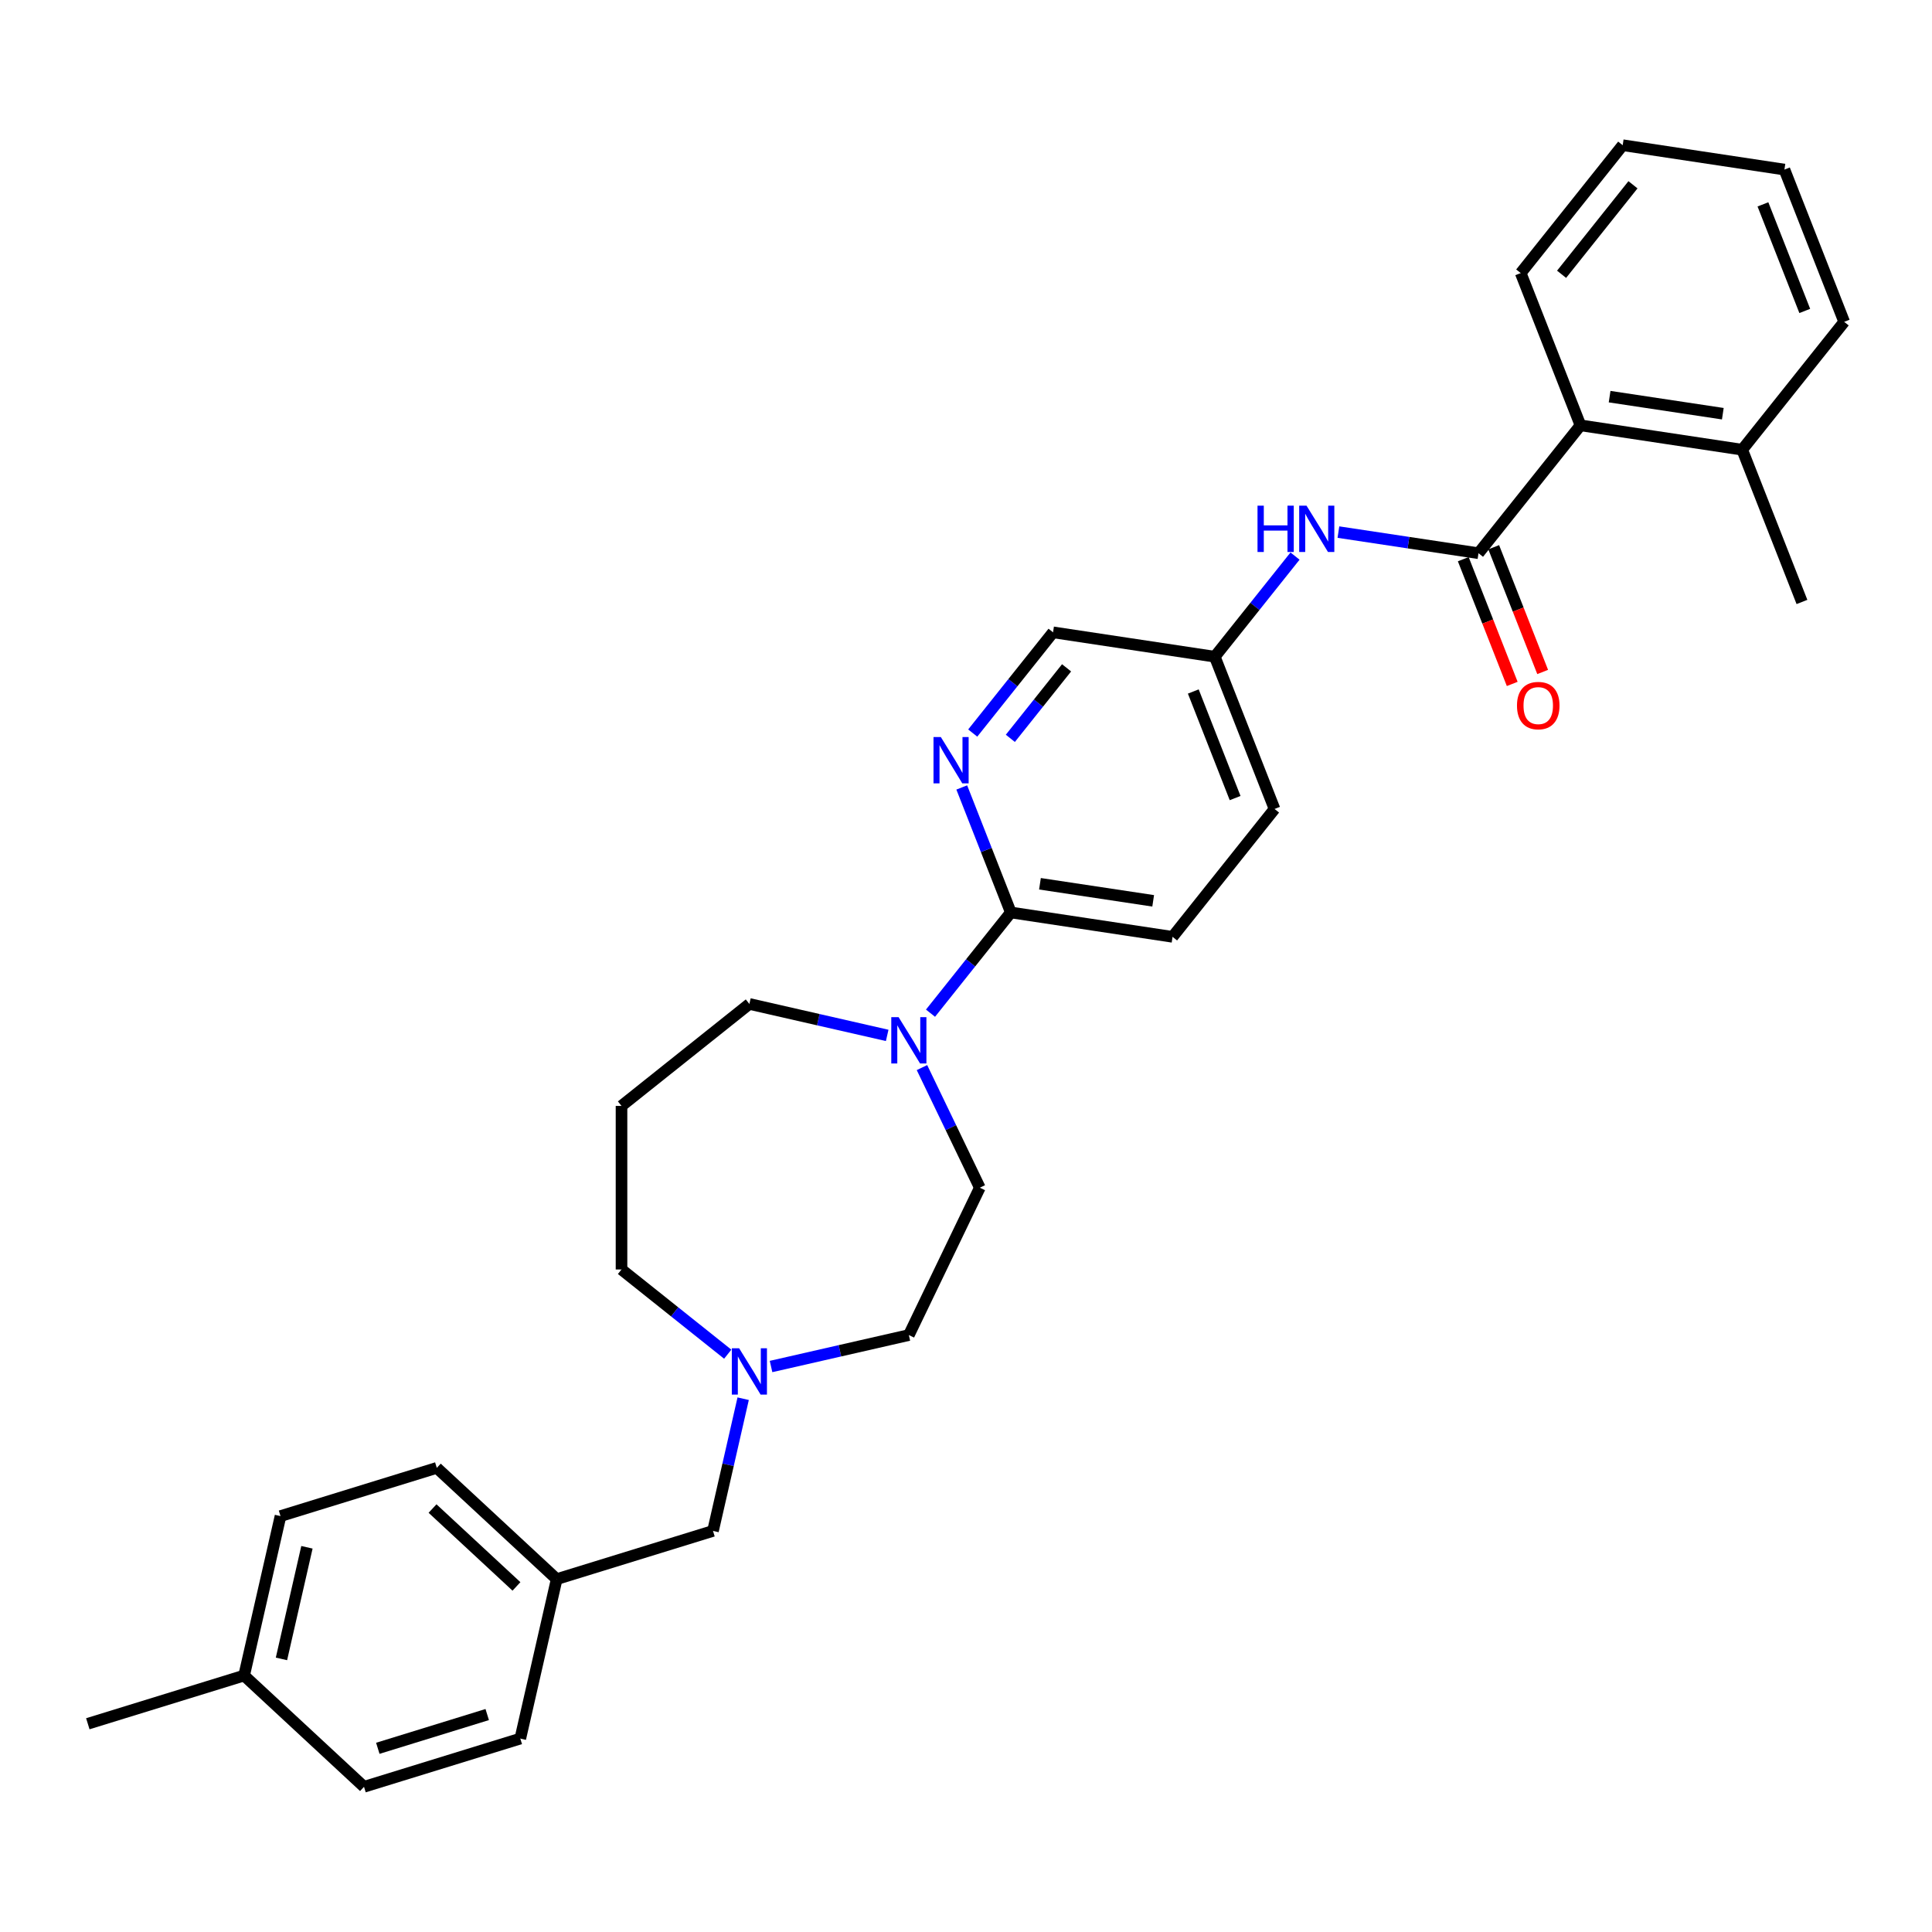 <?xml version='1.0' encoding='iso-8859-1'?>
<svg version='1.1' baseProfile='full'
              xmlns='http://www.w3.org/2000/svg'
                      xmlns:rdkit='http://www.rdkit.org/xml'
                      xmlns:xlink='http://www.w3.org/1999/xlink'
                  xml:space='preserve'
width='1000px' height='1000px' viewBox='0 0 1000 1000'>
<!-- END OF HEADER -->
<rect style='opacity:1.0;fill:#FFFFFF;stroke:none' width='1000' height='1000' x='0' y='0'> </rect>
<path class='bond-3' d='M 765.265,286.34 L 729.013,280.876' style='fill:none;fill-rule:evenodd;stroke:#000000;stroke-width:6px;stroke-linecap:butt;stroke-linejoin:miter;stroke-opacity:1' />
<path class='bond-3' d='M 729.013,280.876 L 692.761,275.412' style='fill:none;fill-rule:evenodd;stroke:#0000FF;stroke-width:6px;stroke-linecap:butt;stroke-linejoin:miter;stroke-opacity:1' />
<path class='bond-4' d='M 765.265,286.34 L 818.049,220.152' style='fill:none;fill-rule:evenodd;stroke:#000000;stroke-width:6px;stroke-linecap:butt;stroke-linejoin:miter;stroke-opacity:1' />
<path class='bond-6' d='M 757.385,289.433 L 770.055,321.717' style='fill:none;fill-rule:evenodd;stroke:#000000;stroke-width:6px;stroke-linecap:butt;stroke-linejoin:miter;stroke-opacity:1' />
<path class='bond-6' d='M 770.055,321.717 L 782.725,354' style='fill:none;fill-rule:evenodd;stroke:#FF0000;stroke-width:6px;stroke-linecap:butt;stroke-linejoin:miter;stroke-opacity:1' />
<path class='bond-6' d='M 773.146,283.247 L 785.816,315.531' style='fill:none;fill-rule:evenodd;stroke:#000000;stroke-width:6px;stroke-linecap:butt;stroke-linejoin:miter;stroke-opacity:1' />
<path class='bond-6' d='M 785.816,315.531 L 798.486,347.814' style='fill:none;fill-rule:evenodd;stroke:#FF0000;stroke-width:6px;stroke-linecap:butt;stroke-linejoin:miter;stroke-opacity:1' />
<path class='bond-0' d='M 481.627,524.422 L 502.414,498.355' style='fill:none;fill-rule:evenodd;stroke:#0000FF;stroke-width:6px;stroke-linecap:butt;stroke-linejoin:miter;stroke-opacity:1' />
<path class='bond-0' d='M 502.414,498.355 L 523.201,472.288' style='fill:none;fill-rule:evenodd;stroke:#000000;stroke-width:6px;stroke-linecap:butt;stroke-linejoin:miter;stroke-opacity:1' />
<path class='bond-7' d='M 477.21,552.581 L 492.18,583.666' style='fill:none;fill-rule:evenodd;stroke:#0000FF;stroke-width:6px;stroke-linecap:butt;stroke-linejoin:miter;stroke-opacity:1' />
<path class='bond-7' d='M 492.18,583.666 L 507.15,614.752' style='fill:none;fill-rule:evenodd;stroke:#000000;stroke-width:6px;stroke-linecap:butt;stroke-linejoin:miter;stroke-opacity:1' />
<path class='bond-16' d='M 459.209,535.919 L 423.545,527.779' style='fill:none;fill-rule:evenodd;stroke:#0000FF;stroke-width:6px;stroke-linecap:butt;stroke-linejoin:miter;stroke-opacity:1' />
<path class='bond-16' d='M 423.545,527.779 L 387.882,519.639' style='fill:none;fill-rule:evenodd;stroke:#000000;stroke-width:6px;stroke-linecap:butt;stroke-linejoin:miter;stroke-opacity:1' />
<path class='bond-1' d='M 523.201,472.288 L 606.914,484.906' style='fill:none;fill-rule:evenodd;stroke:#000000;stroke-width:6px;stroke-linecap:butt;stroke-linejoin:miter;stroke-opacity:1' />
<path class='bond-1' d='M 538.282,457.439 L 596.881,466.271' style='fill:none;fill-rule:evenodd;stroke:#000000;stroke-width:6px;stroke-linecap:butt;stroke-linejoin:miter;stroke-opacity:1' />
<path class='bond-31' d='M 523.201,472.288 L 510.505,439.937' style='fill:none;fill-rule:evenodd;stroke:#000000;stroke-width:6px;stroke-linecap:butt;stroke-linejoin:miter;stroke-opacity:1' />
<path class='bond-31' d='M 510.505,439.937 L 497.808,407.586' style='fill:none;fill-rule:evenodd;stroke:#0000FF;stroke-width:6px;stroke-linecap:butt;stroke-linejoin:miter;stroke-opacity:1' />
<path class='bond-2' d='M 503.481,379.427 L 524.268,353.36' style='fill:none;fill-rule:evenodd;stroke:#0000FF;stroke-width:6px;stroke-linecap:butt;stroke-linejoin:miter;stroke-opacity:1' />
<path class='bond-2' d='M 524.268,353.36 L 545.056,327.294' style='fill:none;fill-rule:evenodd;stroke:#000000;stroke-width:6px;stroke-linecap:butt;stroke-linejoin:miter;stroke-opacity:1' />
<path class='bond-2' d='M 522.955,382.164 L 537.506,363.917' style='fill:none;fill-rule:evenodd;stroke:#0000FF;stroke-width:6px;stroke-linecap:butt;stroke-linejoin:miter;stroke-opacity:1' />
<path class='bond-2' d='M 537.506,363.917 L 552.057,345.67' style='fill:none;fill-rule:evenodd;stroke:#000000;stroke-width:6px;stroke-linecap:butt;stroke-linejoin:miter;stroke-opacity:1' />
<path class='bond-10' d='M 670.305,287.827 L 649.537,313.869' style='fill:none;fill-rule:evenodd;stroke:#0000FF;stroke-width:6px;stroke-linecap:butt;stroke-linejoin:miter;stroke-opacity:1' />
<path class='bond-10' d='M 649.537,313.869 L 628.769,339.911' style='fill:none;fill-rule:evenodd;stroke:#000000;stroke-width:6px;stroke-linecap:butt;stroke-linejoin:miter;stroke-opacity:1' />
<path class='bond-9' d='M 818.049,220.152 L 901.762,232.769' style='fill:none;fill-rule:evenodd;stroke:#000000;stroke-width:6px;stroke-linecap:butt;stroke-linejoin:miter;stroke-opacity:1' />
<path class='bond-9' d='M 833.129,205.302 L 891.728,214.134' style='fill:none;fill-rule:evenodd;stroke:#000000;stroke-width:6px;stroke-linecap:butt;stroke-linejoin:miter;stroke-opacity:1' />
<path class='bond-24' d='M 818.049,220.152 L 787.12,141.345' style='fill:none;fill-rule:evenodd;stroke:#000000;stroke-width:6px;stroke-linecap:butt;stroke-linejoin:miter;stroke-opacity:1' />
<path class='bond-5' d='M 399.091,707.306 L 434.754,699.166' style='fill:none;fill-rule:evenodd;stroke:#0000FF;stroke-width:6px;stroke-linecap:butt;stroke-linejoin:miter;stroke-opacity:1' />
<path class='bond-5' d='M 434.754,699.166 L 470.418,691.026' style='fill:none;fill-rule:evenodd;stroke:#000000;stroke-width:6px;stroke-linecap:butt;stroke-linejoin:miter;stroke-opacity:1' />
<path class='bond-11' d='M 384.663,723.969 L 376.853,758.185' style='fill:none;fill-rule:evenodd;stroke:#0000FF;stroke-width:6px;stroke-linecap:butt;stroke-linejoin:miter;stroke-opacity:1' />
<path class='bond-11' d='M 376.853,758.185 L 369.044,792.4' style='fill:none;fill-rule:evenodd;stroke:#000000;stroke-width:6px;stroke-linecap:butt;stroke-linejoin:miter;stroke-opacity:1' />
<path class='bond-32' d='M 376.673,700.926 L 349.183,679.003' style='fill:none;fill-rule:evenodd;stroke:#0000FF;stroke-width:6px;stroke-linecap:butt;stroke-linejoin:miter;stroke-opacity:1' />
<path class='bond-32' d='M 349.183,679.003 L 321.693,657.081' style='fill:none;fill-rule:evenodd;stroke:#000000;stroke-width:6px;stroke-linecap:butt;stroke-linejoin:miter;stroke-opacity:1' />
<path class='bond-13' d='M 507.15,614.752 L 470.418,691.026' style='fill:none;fill-rule:evenodd;stroke:#000000;stroke-width:6px;stroke-linecap:butt;stroke-linejoin:miter;stroke-opacity:1' />
<path class='bond-8' d='M 606.914,484.906 L 659.698,418.718' style='fill:none;fill-rule:evenodd;stroke:#000000;stroke-width:6px;stroke-linecap:butt;stroke-linejoin:miter;stroke-opacity:1' />
<path class='bond-25' d='M 901.762,232.769 L 932.691,311.576' style='fill:none;fill-rule:evenodd;stroke:#000000;stroke-width:6px;stroke-linecap:butt;stroke-linejoin:miter;stroke-opacity:1' />
<path class='bond-26' d='M 901.762,232.769 L 954.545,166.581' style='fill:none;fill-rule:evenodd;stroke:#000000;stroke-width:6px;stroke-linecap:butt;stroke-linejoin:miter;stroke-opacity:1' />
<path class='bond-12' d='M 628.769,339.911 L 545.056,327.294' style='fill:none;fill-rule:evenodd;stroke:#000000;stroke-width:6px;stroke-linecap:butt;stroke-linejoin:miter;stroke-opacity:1' />
<path class='bond-17' d='M 628.769,339.911 L 659.698,418.718' style='fill:none;fill-rule:evenodd;stroke:#000000;stroke-width:6px;stroke-linecap:butt;stroke-linejoin:miter;stroke-opacity:1' />
<path class='bond-17' d='M 617.647,357.918 L 639.297,413.082' style='fill:none;fill-rule:evenodd;stroke:#000000;stroke-width:6px;stroke-linecap:butt;stroke-linejoin:miter;stroke-opacity:1' />
<path class='bond-15' d='M 369.044,792.4 L 288.146,817.354' style='fill:none;fill-rule:evenodd;stroke:#000000;stroke-width:6px;stroke-linecap:butt;stroke-linejoin:miter;stroke-opacity:1' />
<path class='bond-14' d='M 321.693,572.422 L 387.882,519.639' style='fill:none;fill-rule:evenodd;stroke:#000000;stroke-width:6px;stroke-linecap:butt;stroke-linejoin:miter;stroke-opacity:1' />
<path class='bond-19' d='M 321.693,572.422 L 321.693,657.081' style='fill:none;fill-rule:evenodd;stroke:#000000;stroke-width:6px;stroke-linecap:butt;stroke-linejoin:miter;stroke-opacity:1' />
<path class='bond-20' d='M 288.146,817.354 L 269.308,899.89' style='fill:none;fill-rule:evenodd;stroke:#000000;stroke-width:6px;stroke-linecap:butt;stroke-linejoin:miter;stroke-opacity:1' />
<path class='bond-21' d='M 288.146,817.354 L 226.087,759.772' style='fill:none;fill-rule:evenodd;stroke:#000000;stroke-width:6px;stroke-linecap:butt;stroke-linejoin:miter;stroke-opacity:1' />
<path class='bond-21' d='M 267.321,821.128 L 223.88,780.821' style='fill:none;fill-rule:evenodd;stroke:#000000;stroke-width:6px;stroke-linecap:butt;stroke-linejoin:miter;stroke-opacity:1' />
<path class='bond-18' d='M 126.352,867.261 L 145.19,784.725' style='fill:none;fill-rule:evenodd;stroke:#000000;stroke-width:6px;stroke-linecap:butt;stroke-linejoin:miter;stroke-opacity:1' />
<path class='bond-18' d='M 145.685,858.648 L 158.872,800.873' style='fill:none;fill-rule:evenodd;stroke:#000000;stroke-width:6px;stroke-linecap:butt;stroke-linejoin:miter;stroke-opacity:1' />
<path class='bond-27' d='M 126.352,867.261 L 45.455,892.214' style='fill:none;fill-rule:evenodd;stroke:#000000;stroke-width:6px;stroke-linecap:butt;stroke-linejoin:miter;stroke-opacity:1' />
<path class='bond-33' d='M 126.352,867.261 L 188.411,924.843' style='fill:none;fill-rule:evenodd;stroke:#000000;stroke-width:6px;stroke-linecap:butt;stroke-linejoin:miter;stroke-opacity:1' />
<path class='bond-23' d='M 269.308,899.89 L 188.411,924.843' style='fill:none;fill-rule:evenodd;stroke:#000000;stroke-width:6px;stroke-linecap:butt;stroke-linejoin:miter;stroke-opacity:1' />
<path class='bond-23' d='M 252.183,887.453 L 195.555,904.921' style='fill:none;fill-rule:evenodd;stroke:#000000;stroke-width:6px;stroke-linecap:butt;stroke-linejoin:miter;stroke-opacity:1' />
<path class='bond-22' d='M 226.087,759.772 L 145.19,784.725' style='fill:none;fill-rule:evenodd;stroke:#000000;stroke-width:6px;stroke-linecap:butt;stroke-linejoin:miter;stroke-opacity:1' />
<path class='bond-28' d='M 787.12,141.345 L 839.903,75.157' style='fill:none;fill-rule:evenodd;stroke:#000000;stroke-width:6px;stroke-linecap:butt;stroke-linejoin:miter;stroke-opacity:1' />
<path class='bond-28' d='M 808.275,141.974 L 845.224,95.642' style='fill:none;fill-rule:evenodd;stroke:#000000;stroke-width:6px;stroke-linecap:butt;stroke-linejoin:miter;stroke-opacity:1' />
<path class='bond-29' d='M 954.545,166.581 L 923.616,87.774' style='fill:none;fill-rule:evenodd;stroke:#000000;stroke-width:6px;stroke-linecap:butt;stroke-linejoin:miter;stroke-opacity:1' />
<path class='bond-29' d='M 934.145,160.946 L 912.494,105.781' style='fill:none;fill-rule:evenodd;stroke:#000000;stroke-width:6px;stroke-linecap:butt;stroke-linejoin:miter;stroke-opacity:1' />
<path class='bond-30' d='M 839.903,75.157 L 923.616,87.774' style='fill:none;fill-rule:evenodd;stroke:#000000;stroke-width:6px;stroke-linecap:butt;stroke-linejoin:miter;stroke-opacity:1' />
<path  class='atom-1' d='M 465.118 526.489
L 472.974 539.188
Q 473.753 540.441, 475.006 542.71
Q 476.259 544.979, 476.327 545.114
L 476.327 526.489
L 479.51 526.489
L 479.51 550.465
L 476.225 550.465
L 467.793 536.581
Q 466.811 534.955, 465.762 533.093
Q 464.746 531.23, 464.441 530.655
L 464.441 550.465
L 461.325 550.465
L 461.325 526.489
L 465.118 526.489
' fill='#0000FF'/>
<path  class='atom-3' d='M 486.973 381.495
L 494.829 394.193
Q 495.608 395.446, 496.861 397.715
Q 498.114 399.984, 498.181 400.119
L 498.181 381.495
L 501.365 381.495
L 501.365 405.47
L 498.08 405.47
L 489.648 391.586
Q 488.666 389.96, 487.616 388.098
Q 486.6 386.235, 486.295 385.66
L 486.295 405.47
L 483.18 405.47
L 483.18 381.495
L 486.973 381.495
' fill='#0000FF'/>
<path  class='atom-4' d='M 650.889 261.735
L 654.14 261.735
L 654.14 271.928
L 666.399 271.928
L 666.399 261.735
L 669.649 261.735
L 669.649 285.71
L 666.399 285.71
L 666.399 274.637
L 654.14 274.637
L 654.14 285.71
L 650.889 285.71
L 650.889 261.735
' fill='#0000FF'/>
<path  class='atom-4' d='M 676.253 261.735
L 684.109 274.434
Q 684.888 275.687, 686.141 277.956
Q 687.394 280.224, 687.462 280.36
L 687.462 261.735
L 690.645 261.735
L 690.645 285.71
L 687.36 285.71
L 678.928 271.826
Q 677.946 270.201, 676.896 268.338
Q 675.88 266.476, 675.576 265.9
L 675.576 285.71
L 672.46 285.71
L 672.46 261.735
L 676.253 261.735
' fill='#0000FF'/>
<path  class='atom-6' d='M 382.582 697.877
L 390.439 710.576
Q 391.217 711.829, 392.47 714.097
Q 393.723 716.366, 393.791 716.502
L 393.791 697.877
L 396.974 697.877
L 396.974 721.852
L 393.69 721.852
L 385.258 707.968
Q 384.275 706.343, 383.226 704.48
Q 382.21 702.618, 381.905 702.042
L 381.905 721.852
L 378.79 721.852
L 378.79 697.877
L 382.582 697.877
' fill='#0000FF'/>
<path  class='atom-7' d='M 785.189 365.214
Q 785.189 359.458, 788.033 356.241
Q 790.878 353.023, 796.194 353.023
Q 801.511 353.023, 804.356 356.241
Q 807.2 359.458, 807.2 365.214
Q 807.2 371.039, 804.322 374.357
Q 801.443 377.642, 796.194 377.642
Q 790.912 377.642, 788.033 374.357
Q 785.189 371.073, 785.189 365.214
M 796.194 374.933
Q 799.852 374.933, 801.816 372.495
Q 803.814 370.023, 803.814 365.214
Q 803.814 360.507, 801.816 358.137
Q 799.852 355.733, 796.194 355.733
Q 792.537 355.733, 790.539 358.103
Q 788.575 360.473, 788.575 365.214
Q 788.575 370.057, 790.539 372.495
Q 792.537 374.933, 796.194 374.933
' fill='#FF0000'/>
</svg>
